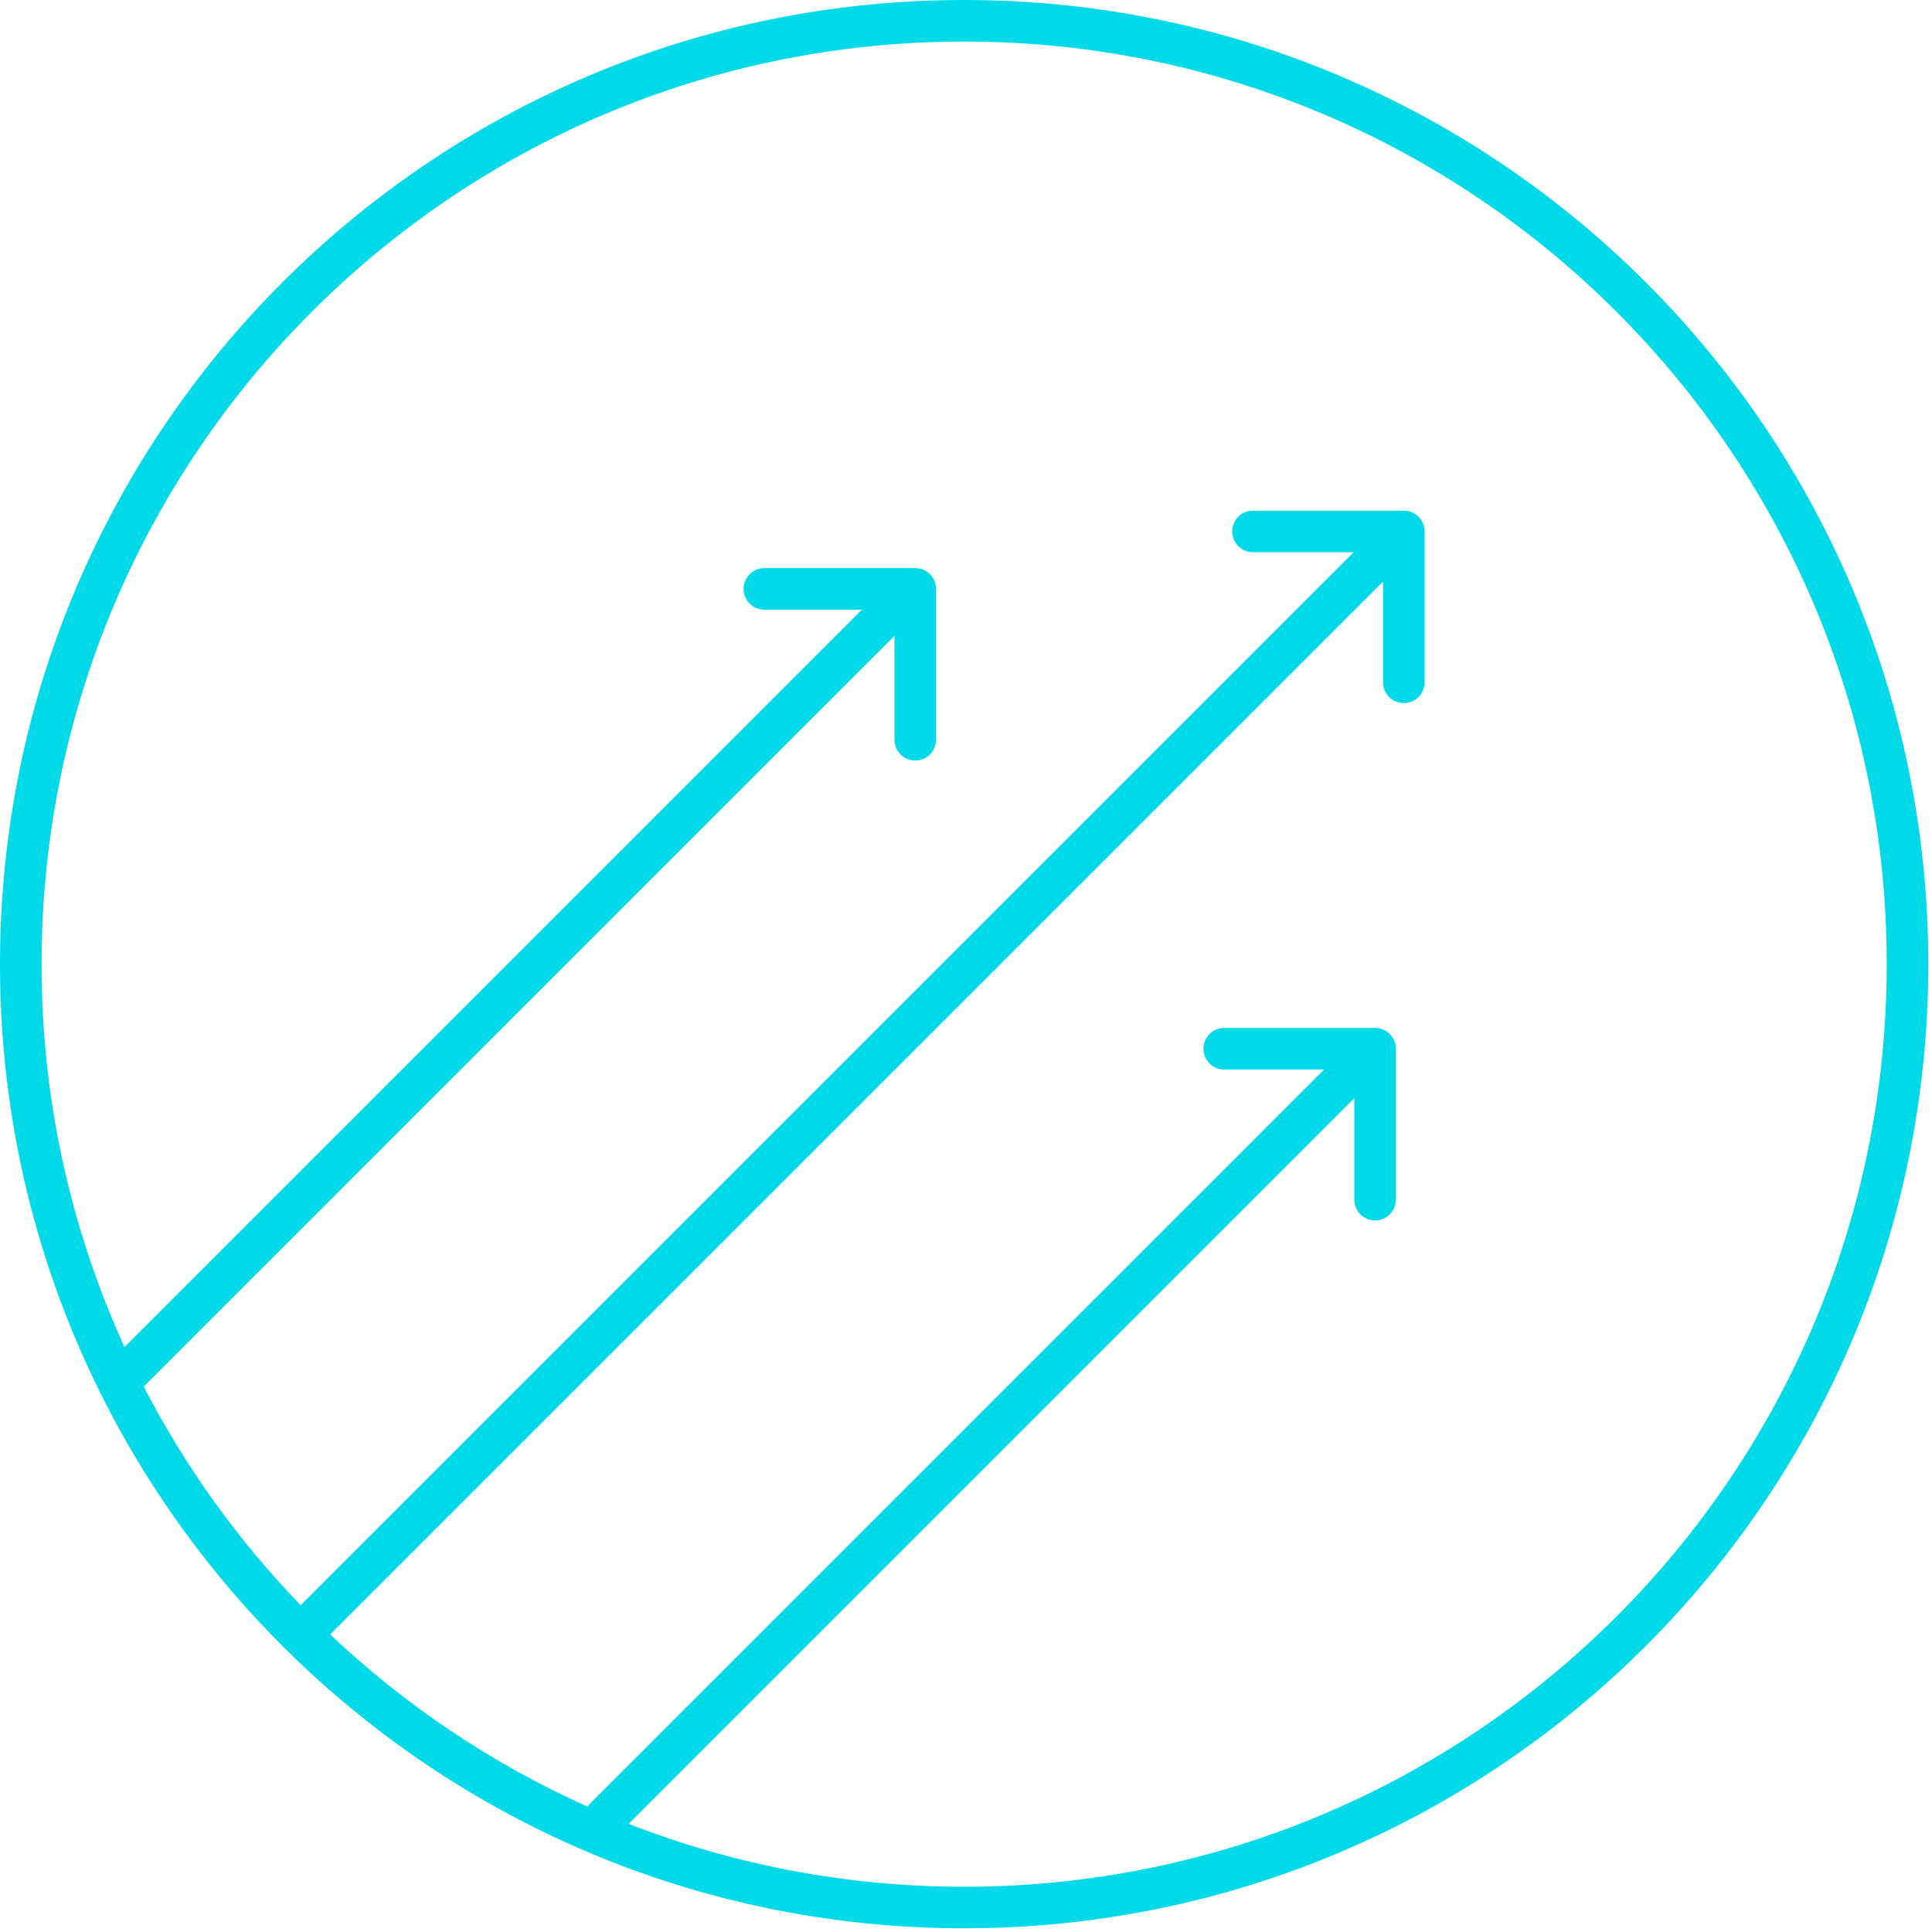 <svg width="93" height="93" viewBox="0 0 93 93" fill="none" xmlns="http://www.w3.org/2000/svg">
<path fill-rule="evenodd" clip-rule="evenodd" d="M90.821 46.41C90.821 70.938 70.938 90.821 46.41 90.821C40.712 90.821 35.265 89.748 30.259 87.793L65.193 52.859V57.746C65.193 58.298 65.64 58.746 66.193 58.746C66.745 58.746 67.193 58.298 67.193 57.746V50.483C67.193 49.931 66.745 49.483 66.193 49.483H58.93C58.377 49.483 57.93 49.931 57.93 50.483C57.93 51.035 58.377 51.483 58.93 51.483H63.741L28.431 86.793C28.377 86.847 28.33 86.906 28.291 86.968C23.692 84.911 19.507 82.094 15.895 78.677L66.576 27.996V32.844C66.576 33.397 67.024 33.844 67.576 33.844C68.128 33.844 68.576 33.397 68.576 32.844V25.581C68.576 25.029 68.128 24.581 67.576 24.581H60.313C59.761 24.581 59.313 25.029 59.313 25.581C59.313 26.134 59.761 26.581 60.313 26.581H65.163L14.474 77.27C11.472 74.164 8.918 70.621 6.919 66.746L43.058 30.608V35.611C43.058 36.163 43.505 36.611 44.058 36.611C44.61 36.611 45.058 36.163 45.058 35.611V28.348C45.058 27.796 44.61 27.348 44.058 27.348L36.795 27.348C36.242 27.348 35.795 27.796 35.795 28.348C35.795 28.9 36.242 29.348 36.795 29.348L41.489 29.348L5.994 64.843C3.429 59.228 2 52.986 2 46.41C2 21.883 21.883 2 46.41 2C70.938 2 90.821 21.883 90.821 46.41ZM92.821 46.41C92.821 72.042 72.042 92.821 46.41 92.821C20.779 92.821 0 72.042 0 46.41C0 20.779 20.779 0 46.41 0C72.042 0 92.821 20.779 92.821 46.41Z" fill="#00DAE8"/>
</svg>
